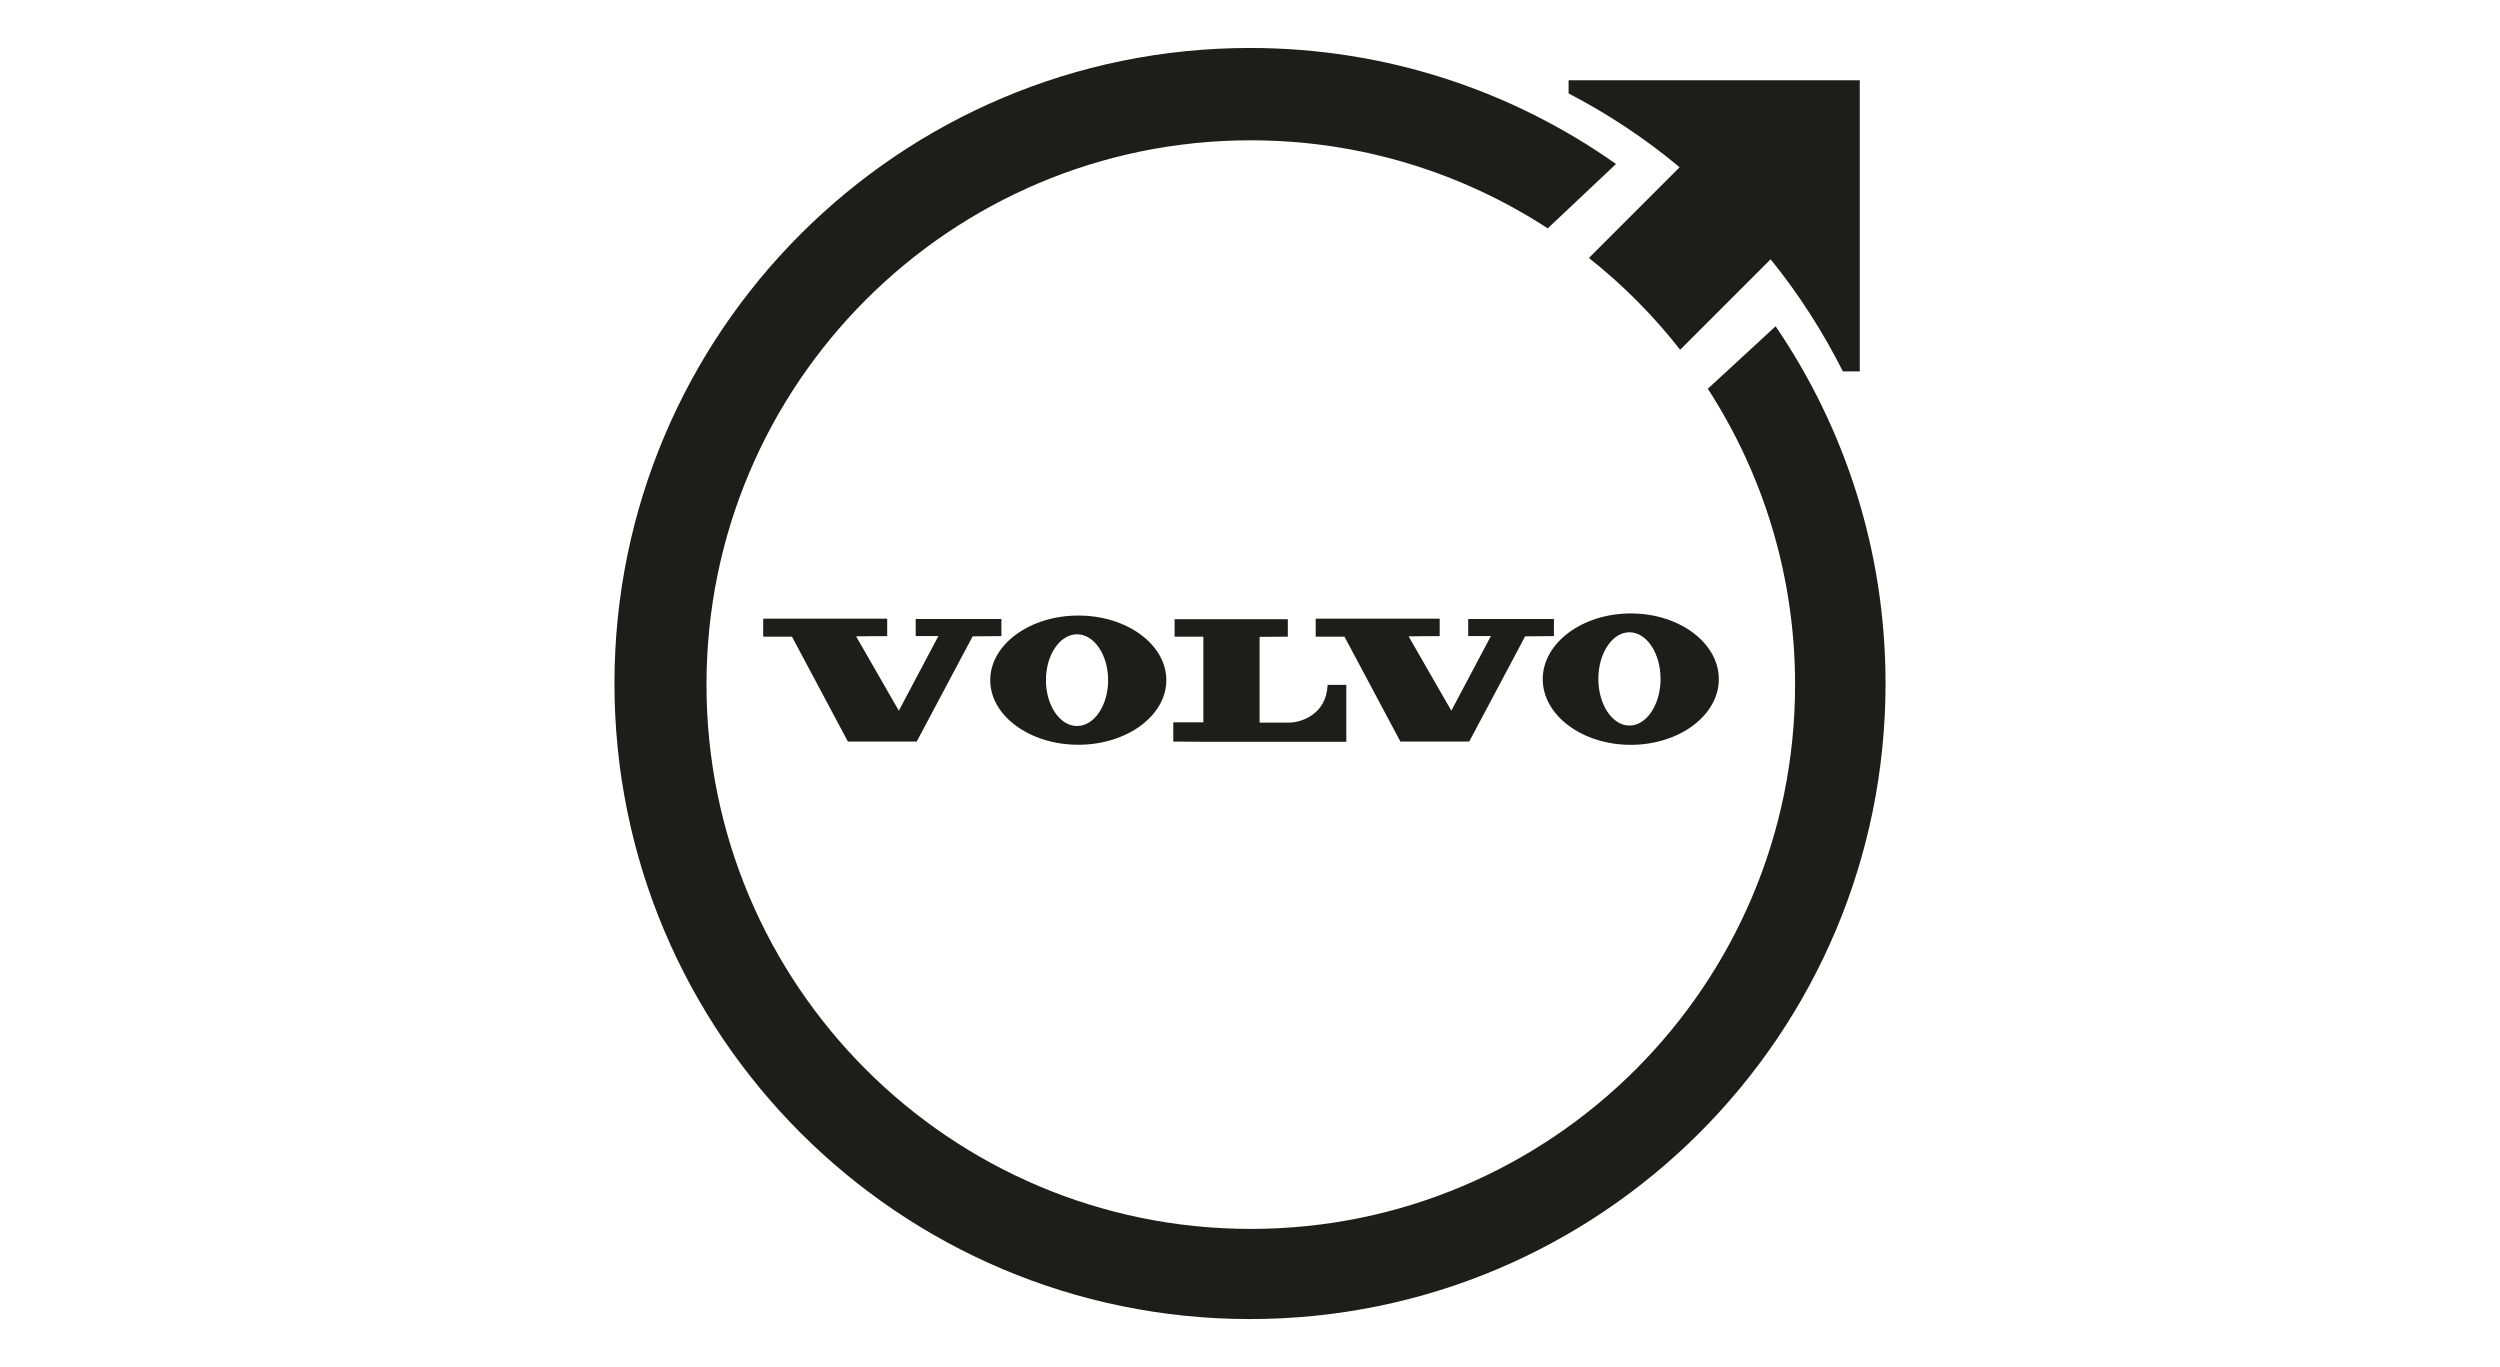 <?xml version="1.0" encoding="UTF-8"?><svg id="a" xmlns="http://www.w3.org/2000/svg" viewBox="0 0 320 175"><defs><style>.c{fill:none;}.d{fill-rule:evenodd;}.d,.e{fill:#1d1d1b;}</style></defs><rect class="c" width="320" height="175"/><g id="b"><path class="d" d="M97.69,79.26v2.23h3.68l7.16,13.43h8.81l7.16-13.47,3.68-.03v-2.19h-10.97v2.19h2.9l-5.06,9.55-5.47-9.52,3.98-.03v-2.23h-15.87v.07ZM168.41,79.26v2.23h3.68l7.16,13.43h8.81l7.16-13.47,3.68-.03v-2.19h-10.97v2.19h2.9l-5.06,9.55-5.47-9.52,3.98-.03v-2.23h-15.87v.07ZM150.35,79.26v2.23h3.68v10.97h-3.85v2.46l3.85.03h18.3v-7.29h-2.4c-.14,3.85-3.48,4.83-4.89,4.83h-3.81v-10.97l3.61-.03v-2.23h-14.48ZM138.02,78.79c-6.21,0-11.27,3.71-11.27,8.27s5.06,8.27,11.27,8.27,11.27-3.71,11.27-8.27-5.03-8.27-11.27-8.27ZM137.86,92.93c-2.19,0-3.98-2.63-3.98-5.87s1.79-5.87,3.98-5.87,3.98,2.63,3.98,5.87c0,3.24-1.79,5.87-3.98,5.87ZM208.74,78.52c-6.21,0-11.27,3.78-11.27,8.41s5.06,8.41,11.27,8.41,11.27-3.78,11.27-8.41c0-4.62-5.03-8.41-11.27-8.41ZM208.57,92.87c-2.19,0-3.98-2.67-3.98-5.97s1.79-5.97,3.98-5.97,3.98,2.67,3.98,5.97-1.79,5.97-3.98,5.97Z"/><path class="e" d="M200.78,10.27v1.69c5.06,2.63,9.86,5.81,14.21,9.45l-11.61,11.61c4.35,3.44,8.27,7.39,11.68,11.75l11.58-11.58c3.58,4.42,6.68,9.25,9.25,14.35h2.16V10.27h-37.27Z"/><path class="d" d="M227.28,41.76l-8.68,8c7.06,10.9,11.17,23.9,11.17,37.87,0,38.48-31.19,69.67-69.67,69.67s-69.67-31.19-69.67-69.67S121.62,17.96,160.1,17.96c14.01,0,27.07,4.15,38.01,11.27l8.74-8.24c-13.3-9.38-29.44-14.85-46.85-14.85-44.93,0-81.35,36.42-81.35,81.35s36.42,81.35,81.35,81.35,81.35-36.42,81.35-81.35c0-16.98-5.2-32.71-14.08-45.74Z"/></g></svg>
